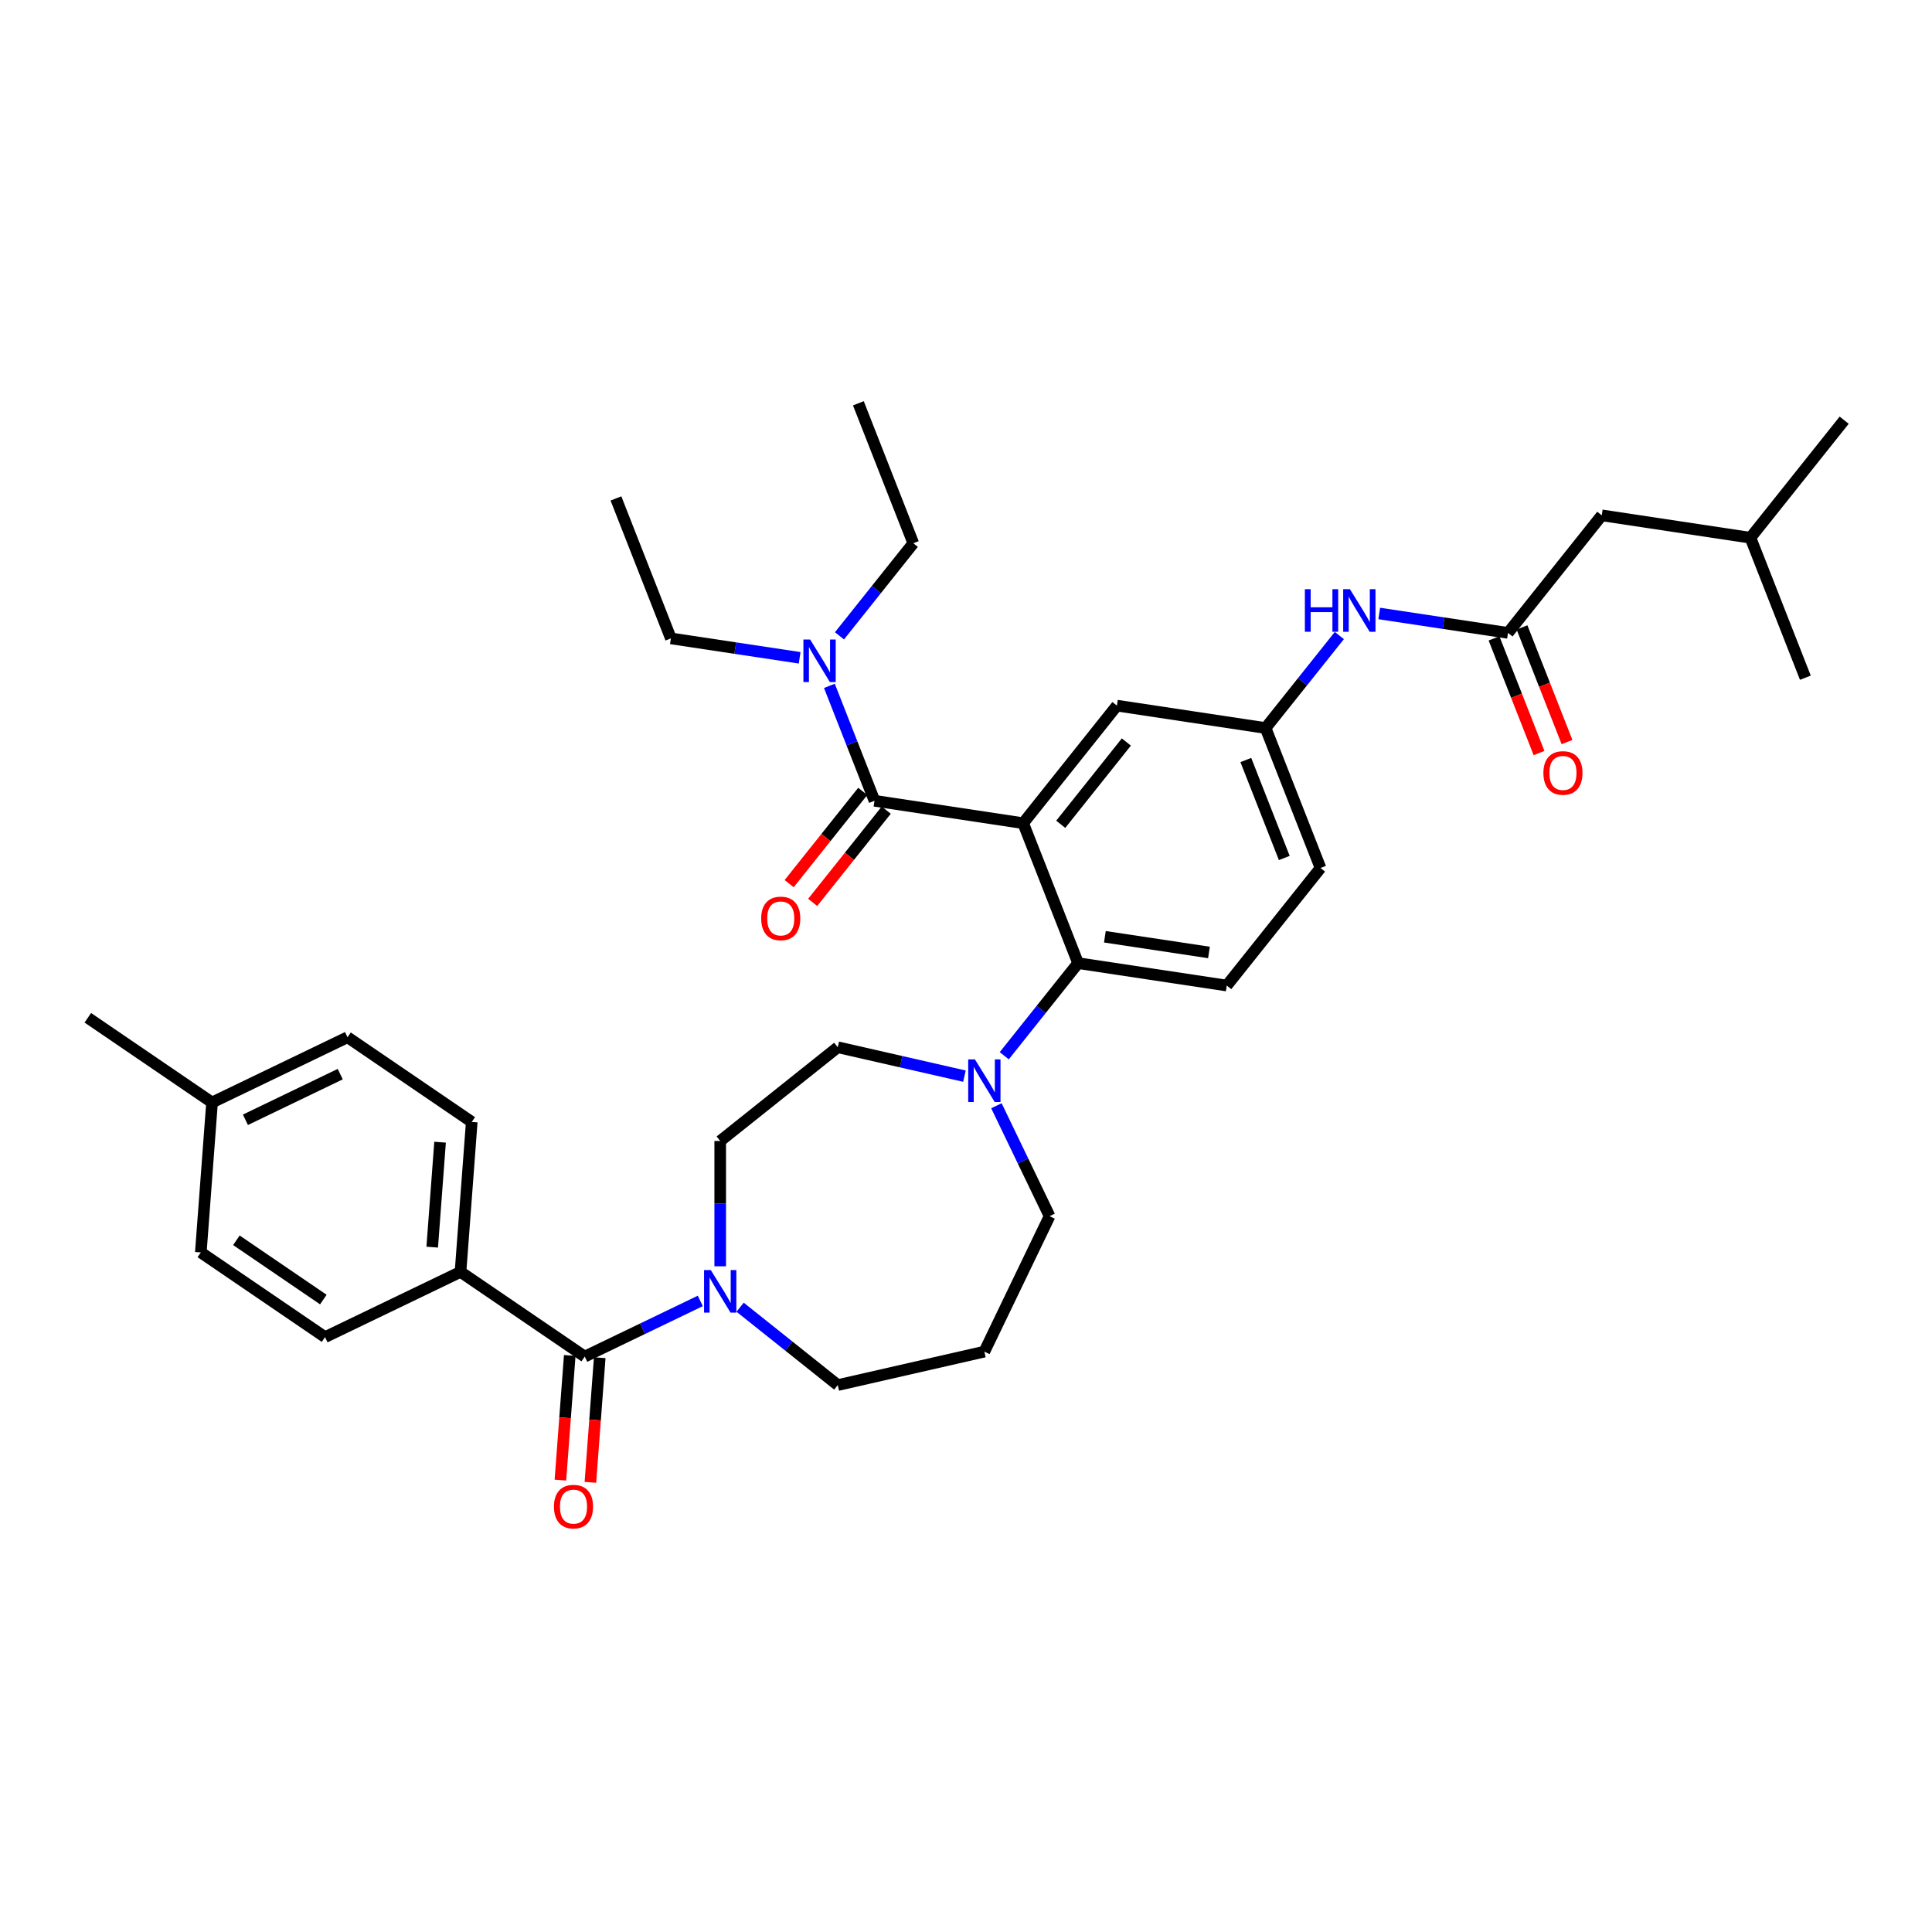 <?xml version='1.0' encoding='iso-8859-1'?>
<svg version='1.1' baseProfile='full'
              xmlns='http://www.w3.org/2000/svg'
                      xmlns:rdkit='http://www.rdkit.org/xml'
                      xmlns:xlink='http://www.w3.org/1999/xlink'
                  xml:space='preserve'
width='1000px' height='1000px' viewBox='0 0 1000 1000'>
<!-- END OF HEADER -->
<rect style='opacity:1.0;fill:#FFFFFF;stroke:none' width='1000' height='1000' x='0' y='0'> </rect>
<path class='bond-0' d='M 713.893,317.538 L 747.219,322.561' style='fill:none;fill-rule:evenodd;stroke:#0000FF;stroke-width:6px;stroke-linecap:butt;stroke-linejoin:miter;stroke-opacity:1' />
<path class='bond-0' d='M 747.219,322.561 L 780.544,327.584' style='fill:none;fill-rule:evenodd;stroke:#000000;stroke-width:6px;stroke-linecap:butt;stroke-linejoin:miter;stroke-opacity:1' />
<path class='bond-1' d='M 693.249,328.95 L 674.158,352.89' style='fill:none;fill-rule:evenodd;stroke:#0000FF;stroke-width:6px;stroke-linecap:butt;stroke-linejoin:miter;stroke-opacity:1' />
<path class='bond-1' d='M 674.158,352.89 L 655.066,376.83' style='fill:none;fill-rule:evenodd;stroke:#000000;stroke-width:6px;stroke-linecap:butt;stroke-linejoin:miter;stroke-opacity:1' />
<path class='bond-2' d='M 829.067,266.738 L 906.023,278.337' style='fill:none;fill-rule:evenodd;stroke:#000000;stroke-width:6px;stroke-linecap:butt;stroke-linejoin:miter;stroke-opacity:1' />
<path class='bond-3' d='M 829.067,266.738 L 780.544,327.584' style='fill:none;fill-rule:evenodd;stroke:#000000;stroke-width:6px;stroke-linecap:butt;stroke-linejoin:miter;stroke-opacity:1' />
<path class='bond-4' d='M 773.3,330.427 L 784.947,360.104' style='fill:none;fill-rule:evenodd;stroke:#000000;stroke-width:6px;stroke-linecap:butt;stroke-linejoin:miter;stroke-opacity:1' />
<path class='bond-4' d='M 784.947,360.104 L 796.595,389.782' style='fill:none;fill-rule:evenodd;stroke:#FF0000;stroke-width:6px;stroke-linecap:butt;stroke-linejoin:miter;stroke-opacity:1' />
<path class='bond-4' d='M 787.789,324.74 L 799.436,354.418' style='fill:none;fill-rule:evenodd;stroke:#000000;stroke-width:6px;stroke-linecap:butt;stroke-linejoin:miter;stroke-opacity:1' />
<path class='bond-4' d='M 799.436,354.418 L 811.084,384.095' style='fill:none;fill-rule:evenodd;stroke:#FF0000;stroke-width:6px;stroke-linecap:butt;stroke-linejoin:miter;stroke-opacity:1' />
<path class='bond-5' d='M 906.023,278.337 L 954.545,217.491' style='fill:none;fill-rule:evenodd;stroke:#000000;stroke-width:6px;stroke-linecap:butt;stroke-linejoin:miter;stroke-opacity:1' />
<path class='bond-6' d='M 906.023,278.337 L 934.455,350.782' style='fill:none;fill-rule:evenodd;stroke:#000000;stroke-width:6px;stroke-linecap:butt;stroke-linejoin:miter;stroke-opacity:1' />
<path class='bond-7' d='M 238.36,658.324 L 244.175,580.717' style='fill:none;fill-rule:evenodd;stroke:#000000;stroke-width:6px;stroke-linecap:butt;stroke-linejoin:miter;stroke-opacity:1' />
<path class='bond-7' d='M 223.711,645.52 L 227.782,591.195' style='fill:none;fill-rule:evenodd;stroke:#000000;stroke-width:6px;stroke-linecap:butt;stroke-linejoin:miter;stroke-opacity:1' />
<path class='bond-8' d='M 238.36,658.324 L 168.242,692.091' style='fill:none;fill-rule:evenodd;stroke:#000000;stroke-width:6px;stroke-linecap:butt;stroke-linejoin:miter;stroke-opacity:1' />
<path class='bond-9' d='M 238.36,658.324 L 302.661,702.164' style='fill:none;fill-rule:evenodd;stroke:#000000;stroke-width:6px;stroke-linecap:butt;stroke-linejoin:miter;stroke-opacity:1' />
<path class='bond-10' d='M 372.779,655.432 L 372.779,623.002' style='fill:none;fill-rule:evenodd;stroke:#0000FF;stroke-width:6px;stroke-linecap:butt;stroke-linejoin:miter;stroke-opacity:1' />
<path class='bond-10' d='M 372.779,623.002 L 372.779,590.573' style='fill:none;fill-rule:evenodd;stroke:#000000;stroke-width:6px;stroke-linecap:butt;stroke-linejoin:miter;stroke-opacity:1' />
<path class='bond-11' d='M 362.475,673.359 L 332.568,687.762' style='fill:none;fill-rule:evenodd;stroke:#0000FF;stroke-width:6px;stroke-linecap:butt;stroke-linejoin:miter;stroke-opacity:1' />
<path class='bond-11' d='M 332.568,687.762 L 302.661,702.164' style='fill:none;fill-rule:evenodd;stroke:#000000;stroke-width:6px;stroke-linecap:butt;stroke-linejoin:miter;stroke-opacity:1' />
<path class='bond-12' d='M 383.083,676.614 L 408.354,696.767' style='fill:none;fill-rule:evenodd;stroke:#0000FF;stroke-width:6px;stroke-linecap:butt;stroke-linejoin:miter;stroke-opacity:1' />
<path class='bond-12' d='M 408.354,696.767 L 433.624,716.92' style='fill:none;fill-rule:evenodd;stroke:#000000;stroke-width:6px;stroke-linecap:butt;stroke-linejoin:miter;stroke-opacity:1' />
<path class='bond-13' d='M 294.901,701.582 L 292.483,733.841' style='fill:none;fill-rule:evenodd;stroke:#000000;stroke-width:6px;stroke-linecap:butt;stroke-linejoin:miter;stroke-opacity:1' />
<path class='bond-13' d='M 292.483,733.841 L 290.066,766.099' style='fill:none;fill-rule:evenodd;stroke:#FF0000;stroke-width:6px;stroke-linecap:butt;stroke-linejoin:miter;stroke-opacity:1' />
<path class='bond-13' d='M 310.422,702.746 L 308.005,735.004' style='fill:none;fill-rule:evenodd;stroke:#000000;stroke-width:6px;stroke-linecap:butt;stroke-linejoin:miter;stroke-opacity:1' />
<path class='bond-13' d='M 308.005,735.004 L 305.587,767.262' style='fill:none;fill-rule:evenodd;stroke:#FF0000;stroke-width:6px;stroke-linecap:butt;stroke-linejoin:miter;stroke-opacity:1' />
<path class='bond-14' d='M 244.175,580.717 L 179.874,536.877' style='fill:none;fill-rule:evenodd;stroke:#000000;stroke-width:6px;stroke-linecap:butt;stroke-linejoin:miter;stroke-opacity:1' />
<path class='bond-15' d='M 168.242,692.091 L 103.94,648.25' style='fill:none;fill-rule:evenodd;stroke:#000000;stroke-width:6px;stroke-linecap:butt;stroke-linejoin:miter;stroke-opacity:1' />
<path class='bond-15' d='M 167.365,672.654 L 122.354,641.966' style='fill:none;fill-rule:evenodd;stroke:#000000;stroke-width:6px;stroke-linecap:butt;stroke-linejoin:miter;stroke-opacity:1' />
<path class='bond-16' d='M 543.265,629.485 L 529.503,600.909' style='fill:none;fill-rule:evenodd;stroke:#000000;stroke-width:6px;stroke-linecap:butt;stroke-linejoin:miter;stroke-opacity:1' />
<path class='bond-16' d='M 529.503,600.909 L 515.742,572.333' style='fill:none;fill-rule:evenodd;stroke:#0000FF;stroke-width:6px;stroke-linecap:butt;stroke-linejoin:miter;stroke-opacity:1' />
<path class='bond-17' d='M 543.265,629.485 L 509.498,699.602' style='fill:none;fill-rule:evenodd;stroke:#000000;stroke-width:6px;stroke-linecap:butt;stroke-linejoin:miter;stroke-opacity:1' />
<path class='bond-18' d='M 519.802,546.447 L 538.911,522.484' style='fill:none;fill-rule:evenodd;stroke:#0000FF;stroke-width:6px;stroke-linecap:butt;stroke-linejoin:miter;stroke-opacity:1' />
<path class='bond-18' d='M 538.911,522.484 L 558.021,498.522' style='fill:none;fill-rule:evenodd;stroke:#000000;stroke-width:6px;stroke-linecap:butt;stroke-linejoin:miter;stroke-opacity:1' />
<path class='bond-19' d='M 499.194,557.015 L 466.409,549.533' style='fill:none;fill-rule:evenodd;stroke:#0000FF;stroke-width:6px;stroke-linecap:butt;stroke-linejoin:miter;stroke-opacity:1' />
<path class='bond-19' d='M 466.409,549.533 L 433.624,542.05' style='fill:none;fill-rule:evenodd;stroke:#000000;stroke-width:6px;stroke-linecap:butt;stroke-linejoin:miter;stroke-opacity:1' />
<path class='bond-20' d='M 433.624,542.05 L 372.779,590.573' style='fill:none;fill-rule:evenodd;stroke:#000000;stroke-width:6px;stroke-linecap:butt;stroke-linejoin:miter;stroke-opacity:1' />
<path class='bond-21' d='M 446.548,409.625 L 427.506,433.503' style='fill:none;fill-rule:evenodd;stroke:#000000;stroke-width:6px;stroke-linecap:butt;stroke-linejoin:miter;stroke-opacity:1' />
<path class='bond-21' d='M 427.506,433.503 L 408.464,457.381' style='fill:none;fill-rule:evenodd;stroke:#FF0000;stroke-width:6px;stroke-linecap:butt;stroke-linejoin:miter;stroke-opacity:1' />
<path class='bond-21' d='M 458.717,419.33 L 439.675,443.208' style='fill:none;fill-rule:evenodd;stroke:#000000;stroke-width:6px;stroke-linecap:butt;stroke-linejoin:miter;stroke-opacity:1' />
<path class='bond-21' d='M 439.675,443.208 L 420.634,467.085' style='fill:none;fill-rule:evenodd;stroke:#FF0000;stroke-width:6px;stroke-linecap:butt;stroke-linejoin:miter;stroke-opacity:1' />
<path class='bond-22' d='M 452.633,414.478 L 440.961,384.738' style='fill:none;fill-rule:evenodd;stroke:#000000;stroke-width:6px;stroke-linecap:butt;stroke-linejoin:miter;stroke-opacity:1' />
<path class='bond-22' d='M 440.961,384.738 L 429.289,354.998' style='fill:none;fill-rule:evenodd;stroke:#0000FF;stroke-width:6px;stroke-linecap:butt;stroke-linejoin:miter;stroke-opacity:1' />
<path class='bond-23' d='M 452.633,414.478 L 529.588,426.077' style='fill:none;fill-rule:evenodd;stroke:#000000;stroke-width:6px;stroke-linecap:butt;stroke-linejoin:miter;stroke-opacity:1' />
<path class='bond-24' d='M 413.896,340.48 L 380.571,335.457' style='fill:none;fill-rule:evenodd;stroke:#0000FF;stroke-width:6px;stroke-linecap:butt;stroke-linejoin:miter;stroke-opacity:1' />
<path class='bond-24' d='M 380.571,335.457 L 347.245,330.434' style='fill:none;fill-rule:evenodd;stroke:#000000;stroke-width:6px;stroke-linecap:butt;stroke-linejoin:miter;stroke-opacity:1' />
<path class='bond-25' d='M 434.504,329.112 L 453.614,305.15' style='fill:none;fill-rule:evenodd;stroke:#0000FF;stroke-width:6px;stroke-linecap:butt;stroke-linejoin:miter;stroke-opacity:1' />
<path class='bond-25' d='M 453.614,305.15 L 472.723,281.187' style='fill:none;fill-rule:evenodd;stroke:#000000;stroke-width:6px;stroke-linecap:butt;stroke-linejoin:miter;stroke-opacity:1' />
<path class='bond-26' d='M 347.245,330.434 L 318.812,257.989' style='fill:none;fill-rule:evenodd;stroke:#000000;stroke-width:6px;stroke-linecap:butt;stroke-linejoin:miter;stroke-opacity:1' />
<path class='bond-27' d='M 472.723,281.187 L 444.291,208.742' style='fill:none;fill-rule:evenodd;stroke:#000000;stroke-width:6px;stroke-linecap:butt;stroke-linejoin:miter;stroke-opacity:1' />
<path class='bond-28' d='M 529.588,426.077 L 578.111,365.231' style='fill:none;fill-rule:evenodd;stroke:#000000;stroke-width:6px;stroke-linecap:butt;stroke-linejoin:miter;stroke-opacity:1' />
<path class='bond-28' d='M 549.036,426.654 L 583.002,384.062' style='fill:none;fill-rule:evenodd;stroke:#000000;stroke-width:6px;stroke-linecap:butt;stroke-linejoin:miter;stroke-opacity:1' />
<path class='bond-29' d='M 529.588,426.077 L 558.021,498.522' style='fill:none;fill-rule:evenodd;stroke:#000000;stroke-width:6px;stroke-linecap:butt;stroke-linejoin:miter;stroke-opacity:1' />
<path class='bond-30' d='M 578.111,365.231 L 655.066,376.83' style='fill:none;fill-rule:evenodd;stroke:#000000;stroke-width:6px;stroke-linecap:butt;stroke-linejoin:miter;stroke-opacity:1' />
<path class='bond-31' d='M 558.021,498.522 L 634.976,510.121' style='fill:none;fill-rule:evenodd;stroke:#000000;stroke-width:6px;stroke-linecap:butt;stroke-linejoin:miter;stroke-opacity:1' />
<path class='bond-31' d='M 571.884,484.87 L 625.753,492.99' style='fill:none;fill-rule:evenodd;stroke:#000000;stroke-width:6px;stroke-linecap:butt;stroke-linejoin:miter;stroke-opacity:1' />
<path class='bond-32' d='M 655.066,376.83 L 683.499,449.275' style='fill:none;fill-rule:evenodd;stroke:#000000;stroke-width:6px;stroke-linecap:butt;stroke-linejoin:miter;stroke-opacity:1' />
<path class='bond-32' d='M 644.842,393.383 L 664.745,444.095' style='fill:none;fill-rule:evenodd;stroke:#000000;stroke-width:6px;stroke-linecap:butt;stroke-linejoin:miter;stroke-opacity:1' />
<path class='bond-33' d='M 634.976,510.121 L 683.499,449.275' style='fill:none;fill-rule:evenodd;stroke:#000000;stroke-width:6px;stroke-linecap:butt;stroke-linejoin:miter;stroke-opacity:1' />
<path class='bond-34' d='M 509.498,699.602 L 433.624,716.92' style='fill:none;fill-rule:evenodd;stroke:#000000;stroke-width:6px;stroke-linecap:butt;stroke-linejoin:miter;stroke-opacity:1' />
<path class='bond-35' d='M 103.94,648.25 L 109.756,570.644' style='fill:none;fill-rule:evenodd;stroke:#000000;stroke-width:6px;stroke-linecap:butt;stroke-linejoin:miter;stroke-opacity:1' />
<path class='bond-36' d='M 179.874,536.877 L 109.756,570.644' style='fill:none;fill-rule:evenodd;stroke:#000000;stroke-width:6px;stroke-linecap:butt;stroke-linejoin:miter;stroke-opacity:1' />
<path class='bond-36' d='M 176.109,555.965 L 127.027,579.602' style='fill:none;fill-rule:evenodd;stroke:#000000;stroke-width:6px;stroke-linecap:butt;stroke-linejoin:miter;stroke-opacity:1' />
<path class='bond-37' d='M 109.756,570.644 L 45.455,526.803' style='fill:none;fill-rule:evenodd;stroke:#000000;stroke-width:6px;stroke-linecap:butt;stroke-linejoin:miter;stroke-opacity:1' />
<path  class='atom-0' d='M 675.401 304.965
L 678.39 304.965
L 678.39 314.335
L 689.659 314.335
L 689.659 304.965
L 692.647 304.965
L 692.647 327.004
L 689.659 327.004
L 689.659 316.825
L 678.39 316.825
L 678.39 327.004
L 675.401 327.004
L 675.401 304.965
' fill='#0000FF'/>
<path  class='atom-0' d='M 698.717 304.965
L 705.939 316.638
Q 706.655 317.79, 707.807 319.876
Q 708.959 321.961, 709.021 322.086
L 709.021 304.965
L 711.947 304.965
L 711.947 327.004
L 708.928 327.004
L 701.177 314.241
Q 700.274 312.747, 699.309 311.035
Q 698.375 309.323, 698.095 308.794
L 698.095 327.004
L 695.231 327.004
L 695.231 304.965
L 698.717 304.965
' fill='#0000FF'/>
<path  class='atom-3' d='M 798.86 400.091
Q 798.86 394.799, 801.475 391.841
Q 804.09 388.884, 808.977 388.884
Q 813.864 388.884, 816.479 391.841
Q 819.094 394.799, 819.094 400.091
Q 819.094 405.445, 816.448 408.496
Q 813.802 411.515, 808.977 411.515
Q 804.121 411.515, 801.475 408.496
Q 798.86 405.476, 798.86 400.091
M 808.977 409.025
Q 812.339 409.025, 814.145 406.784
Q 815.981 404.511, 815.981 400.091
Q 815.981 395.764, 814.145 393.585
Q 812.339 391.374, 808.977 391.374
Q 805.615 391.374, 803.778 393.554
Q 801.973 395.733, 801.973 400.091
Q 801.973 404.542, 803.778 406.784
Q 805.615 409.025, 808.977 409.025
' fill='#FF0000'/>
<path  class='atom-6' d='M 367.907 657.377
L 375.129 669.051
Q 375.845 670.203, 376.997 672.288
Q 378.149 674.374, 378.211 674.499
L 378.211 657.377
L 381.137 657.377
L 381.137 679.417
L 378.118 679.417
L 370.366 666.654
Q 369.463 665.16, 368.498 663.447
Q 367.565 661.735, 367.284 661.206
L 367.284 679.417
L 364.42 679.417
L 364.42 657.377
L 367.907 657.377
' fill='#0000FF'/>
<path  class='atom-8' d='M 286.728 779.833
Q 286.728 774.541, 289.343 771.584
Q 291.958 768.626, 296.845 768.626
Q 301.733 768.626, 304.348 771.584
Q 306.963 774.541, 306.963 779.833
Q 306.963 785.187, 304.317 788.238
Q 301.671 791.258, 296.845 791.258
Q 291.989 791.258, 289.343 788.238
Q 286.728 785.219, 286.728 779.833
M 296.845 788.767
Q 300.207 788.767, 302.013 786.526
Q 303.85 784.254, 303.85 779.833
Q 303.85 775.506, 302.013 773.327
Q 300.207 771.117, 296.845 771.117
Q 293.483 771.117, 291.647 773.296
Q 289.841 775.475, 289.841 779.833
Q 289.841 784.285, 291.647 786.526
Q 293.483 788.767, 296.845 788.767
' fill='#FF0000'/>
<path  class='atom-12' d='M 504.626 548.347
L 511.848 560.021
Q 512.564 561.173, 513.716 563.259
Q 514.868 565.344, 514.93 565.469
L 514.93 548.347
L 517.856 548.347
L 517.856 570.387
L 514.837 570.387
L 507.085 557.624
Q 506.182 556.13, 505.217 554.418
Q 504.284 552.706, 504.003 552.176
L 504.003 570.387
L 501.139 570.387
L 501.139 548.347
L 504.626 548.347
' fill='#0000FF'/>
<path  class='atom-15' d='M 393.993 475.386
Q 393.993 470.093, 396.608 467.136
Q 399.223 464.179, 404.11 464.179
Q 408.997 464.179, 411.612 467.136
Q 414.227 470.093, 414.227 475.386
Q 414.227 480.74, 411.581 483.791
Q 408.935 486.81, 404.11 486.81
Q 399.254 486.81, 396.608 483.791
Q 393.993 480.771, 393.993 475.386
M 404.11 484.32
Q 407.472 484.32, 409.278 482.078
Q 411.114 479.806, 411.114 475.386
Q 411.114 471.059, 409.278 468.879
Q 407.472 466.669, 404.11 466.669
Q 400.748 466.669, 398.911 468.848
Q 397.106 471.027, 397.106 475.386
Q 397.106 479.837, 398.911 482.078
Q 400.748 484.32, 404.11 484.32
' fill='#FF0000'/>
<path  class='atom-16' d='M 419.328 331.013
L 426.551 342.686
Q 427.267 343.838, 428.418 345.924
Q 429.57 348.01, 429.632 348.134
L 429.632 331.013
L 432.559 331.013
L 432.559 353.053
L 429.539 353.053
L 421.788 340.289
Q 420.885 338.795, 419.92 337.083
Q 418.986 335.371, 418.706 334.842
L 418.706 353.053
L 415.842 353.053
L 415.842 331.013
L 419.328 331.013
' fill='#0000FF'/>
</svg>
